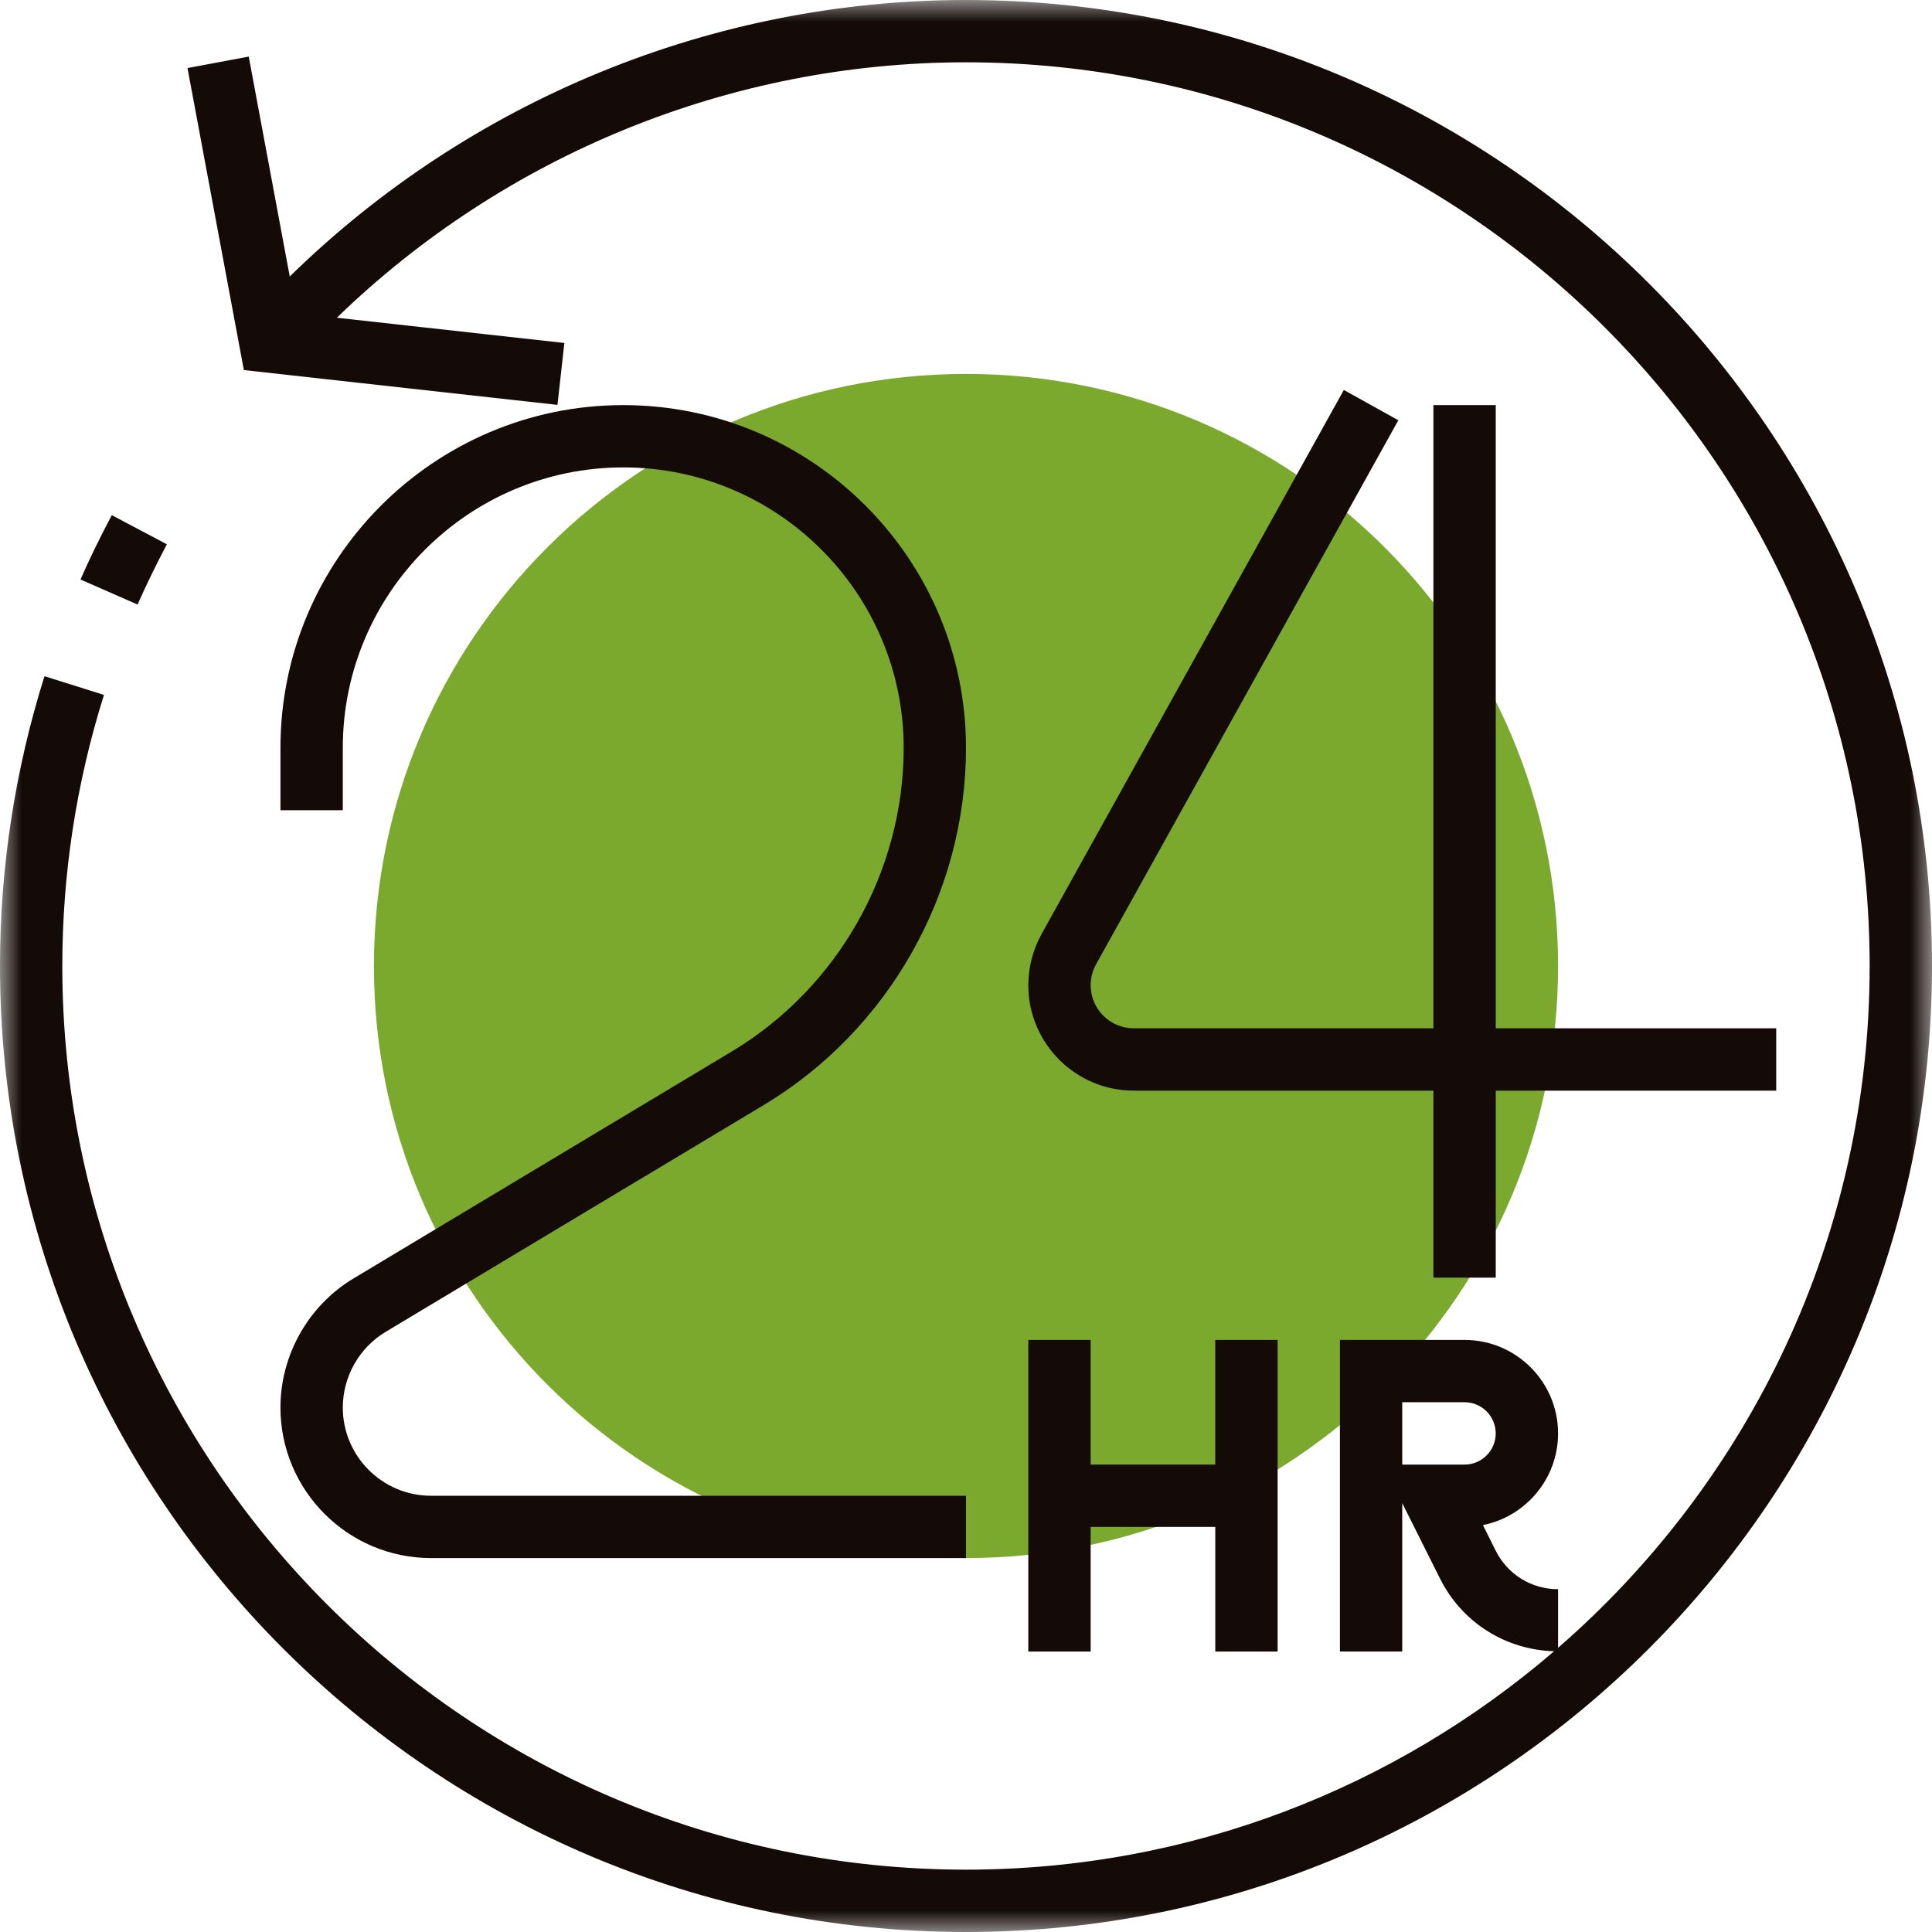 <svg width="44" height="44" viewBox="0 0 44 44" fill="none" xmlns="http://www.w3.org/2000/svg">
<g clip-path="url(#clip0_300_35)">
<mask id="mask0_300_35" style="mask-type:luminance" maskUnits="userSpaceOnUse" x="0" y="0" width="44" height="44">
<path d="M44 0H0V44H44V0Z" fill="white"/>
</mask>
<g mask="url(#mask0_300_35)">
<path d="M22 35.484C29.447 35.484 35.484 29.447 35.484 22C35.484 14.553 29.447 8.516 22 8.516C14.553 8.516 8.516 14.553 8.516 22C8.516 29.447 14.553 35.484 22 35.484Z" fill="#7BA92E"/>
<path d="M22 0C16.232 0 10.698 2.282 6.599 6.297L5.665 1.289L4.27 1.55L5.554 8.428L12.696 9.221L12.853 7.811L7.672 7.236C11.497 3.526 16.641 1.419 22 1.419C33.348 1.419 42.58 10.651 42.58 22C42.58 28.193 39.827 33.752 35.484 37.528V36.193C34.878 36.193 34.335 35.857 34.064 35.316L33.773 34.733C34.747 34.538 35.484 33.676 35.484 32.645C35.484 31.471 34.529 30.516 33.355 30.516H30.516V37.612H31.935V34.232L32.795 35.95C33.293 36.948 34.284 37.574 35.394 37.606C31.791 40.703 27.112 42.58 22 42.58C10.652 42.58 1.419 33.348 1.419 22C1.419 19.903 1.738 17.826 2.368 15.826L1.013 15.4C0.341 17.538 0 19.759 0 22C0 34.13 9.869 44 22 44C34.131 44 44 34.131 44 22C44 9.869 34.131 0 22 0ZM31.935 33.355V31.935H33.355C33.746 31.935 34.064 32.254 34.064 32.645C34.064 33.036 33.746 33.355 33.355 33.355L31.935 33.355Z" fill="#140B08"/>
<path d="M3.8 12.396L2.546 11.732C2.269 12.255 2.036 12.735 1.833 13.198L3.133 13.768C3.324 13.336 3.541 12.888 3.8 12.396Z" fill="#140B08"/>
<path d="M16.665 23.947L8.052 29.115C7.025 29.731 6.387 30.858 6.387 32.055C6.387 33.946 7.925 35.484 9.816 35.484H22V34.065H9.816C8.708 34.065 7.807 33.163 7.807 32.056C7.807 31.354 8.18 30.694 8.782 30.333L17.396 25.165C20.236 23.46 22 20.344 22 17.032C22 12.728 18.498 9.226 14.194 9.226C9.89 9.226 6.387 12.728 6.387 17.032V18.452H7.807V17.032C7.807 13.511 10.672 10.645 14.194 10.645C17.716 10.645 20.581 13.511 20.581 17.032C20.581 19.849 19.081 22.499 16.665 23.947Z" fill="#140B08"/>
<path d="M31.846 9.571L30.605 8.881L23.721 21.272C23.524 21.629 23.419 22.032 23.419 22.438C23.419 23.761 24.497 24.839 25.82 24.839H32.645V29.097H34.065V24.839H40.452V23.419H34.065V9.226H32.645V23.419H25.82C25.279 23.419 24.839 22.979 24.839 22.438C24.839 22.272 24.882 22.107 24.962 21.962L31.846 9.571Z" fill="#140B08"/>
<path d="M23.419 37.613H24.839V34.774H27.677V37.613H29.097V30.516H27.677V33.355H24.839V30.516H23.419V37.613Z" fill="#140B08"/>
</g>
</g>
<defs>
<clipPath id="clip0_300_35">
<rect width="44" height="44" fill="white"/>
</clipPath>
</defs>
</svg>
